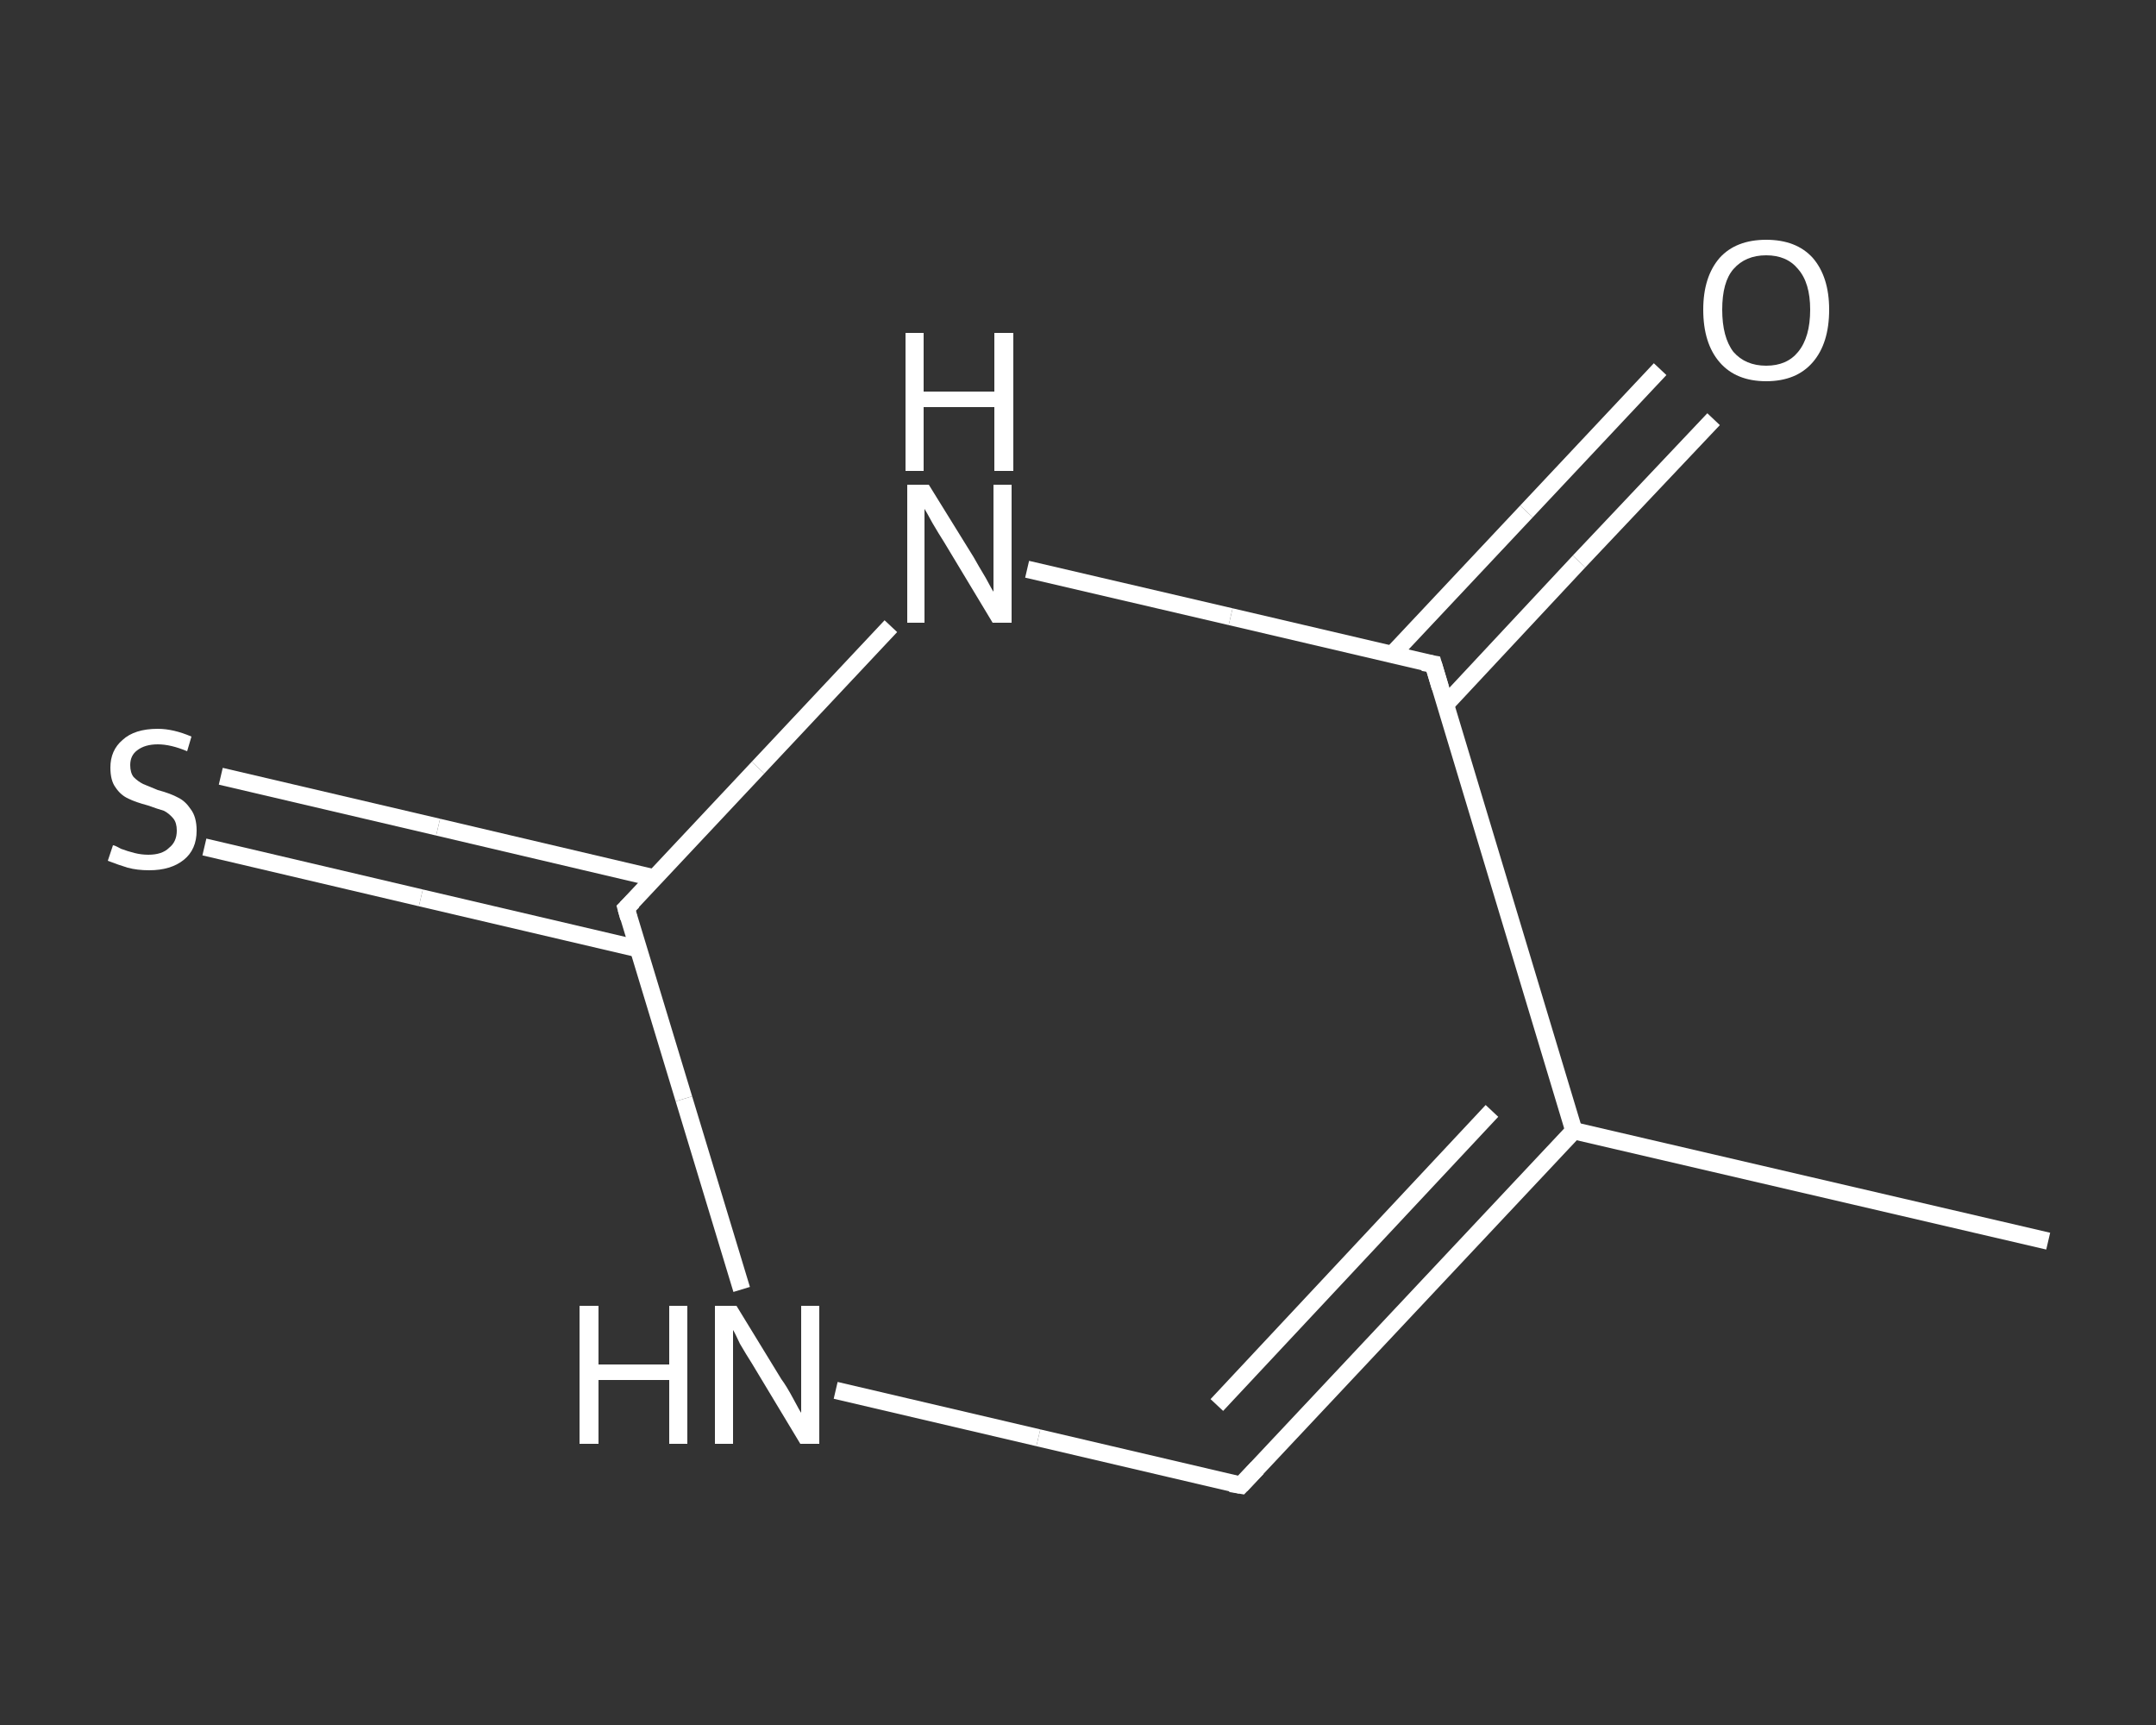 <?xml version='1.0' encoding='iso-8859-1'?>
<svg version='1.1' baseProfile='full'
              xmlns='http://www.w3.org/2000/svg'
                      xmlns:rdkit='http://www.rdkit.org/xml'
                      xmlns:xlink='http://www.w3.org/1999/xlink'
                  xml:space='preserve'
width='250px' height='200px' viewBox='0 0 250 200'>
<rect x="0" y="0" width="250" height="200" fill="#333333" stroke="none"/>
<!-- END OF HEADER -->
<rect style='opacity:1.0;fill:transparent;stroke:none' width='250.0' height='200.0' x='0.0' y='0.0'> </rect>
<path class='bond-0 atom-0 atom-1' d='M 237.5,143.9 L 182.5,131.1' style='fill:none;fill-rule:evenodd;stroke:#FFFFFF;stroke-width:2.0px;stroke-linecap:butt;stroke-linejoin:miter;stroke-opacity:1' />
<path class='bond-1 atom-1 atom-2' d='M 182.5,131.1 L 143.9,172.2' style='fill:none;fill-rule:evenodd;stroke:#FFFFFF;stroke-width:2.0px;stroke-linecap:butt;stroke-linejoin:miter;stroke-opacity:1' />
<path class='bond-1 atom-1 atom-2' d='M 173.0,128.8 L 141.1,162.9' style='fill:none;fill-rule:evenodd;stroke:#FFFFFF;stroke-width:2.0px;stroke-linecap:butt;stroke-linejoin:miter;stroke-opacity:1' />
<path class='bond-2 atom-2 atom-3' d='M 143.9,172.2 L 120.4,166.7' style='fill:none;fill-rule:evenodd;stroke:#FFFFFF;stroke-width:2.0px;stroke-linecap:butt;stroke-linejoin:miter;stroke-opacity:1' />
<path class='bond-2 atom-2 atom-3' d='M 120.4,166.7 L 96.9,161.2' style='fill:none;fill-rule:evenodd;stroke:#FFFFFF;stroke-width:2.0px;stroke-linecap:butt;stroke-linejoin:miter;stroke-opacity:1' />
<path class='bond-3 atom-3 atom-4' d='M 86.0,149.5 L 79.3,127.4' style='fill:none;fill-rule:evenodd;stroke:#FFFFFF;stroke-width:2.0px;stroke-linecap:butt;stroke-linejoin:miter;stroke-opacity:1' />
<path class='bond-3 atom-3 atom-4' d='M 79.3,127.4 L 72.6,105.3' style='fill:none;fill-rule:evenodd;stroke:#FFFFFF;stroke-width:2.0px;stroke-linecap:butt;stroke-linejoin:miter;stroke-opacity:1' />
<path class='bond-4 atom-4 atom-5' d='M 75.9,101.8 L 50.8,95.9' style='fill:none;fill-rule:evenodd;stroke:#FFFFFF;stroke-width:2.0px;stroke-linecap:butt;stroke-linejoin:miter;stroke-opacity:1' />
<path class='bond-4 atom-4 atom-5' d='M 50.8,95.9 L 25.6,90.0' style='fill:none;fill-rule:evenodd;stroke:#FFFFFF;stroke-width:2.0px;stroke-linecap:butt;stroke-linejoin:miter;stroke-opacity:1' />
<path class='bond-4 atom-4 atom-5' d='M 74.0,110.0 L 48.8,104.1' style='fill:none;fill-rule:evenodd;stroke:#FFFFFF;stroke-width:2.0px;stroke-linecap:butt;stroke-linejoin:miter;stroke-opacity:1' />
<path class='bond-4 atom-4 atom-5' d='M 48.8,104.1 L 23.7,98.2' style='fill:none;fill-rule:evenodd;stroke:#FFFFFF;stroke-width:2.0px;stroke-linecap:butt;stroke-linejoin:miter;stroke-opacity:1' />
<path class='bond-5 atom-4 atom-6' d='M 72.6,105.3 L 87.9,89.0' style='fill:none;fill-rule:evenodd;stroke:#FFFFFF;stroke-width:2.0px;stroke-linecap:butt;stroke-linejoin:miter;stroke-opacity:1' />
<path class='bond-5 atom-4 atom-6' d='M 87.9,89.0 L 103.3,72.6' style='fill:none;fill-rule:evenodd;stroke:#FFFFFF;stroke-width:2.0px;stroke-linecap:butt;stroke-linejoin:miter;stroke-opacity:1' />
<path class='bond-6 atom-6 atom-7' d='M 119.1,66.0 L 142.7,71.5' style='fill:none;fill-rule:evenodd;stroke:#FFFFFF;stroke-width:2.0px;stroke-linecap:butt;stroke-linejoin:miter;stroke-opacity:1' />
<path class='bond-6 atom-6 atom-7' d='M 142.7,71.5 L 166.2,77.0' style='fill:none;fill-rule:evenodd;stroke:#FFFFFF;stroke-width:2.0px;stroke-linecap:butt;stroke-linejoin:miter;stroke-opacity:1' />
<path class='bond-7 atom-7 atom-8' d='M 167.6,81.7 L 183.1,65.1' style='fill:none;fill-rule:evenodd;stroke:#FFFFFF;stroke-width:2.0px;stroke-linecap:butt;stroke-linejoin:miter;stroke-opacity:1' />
<path class='bond-7 atom-7 atom-8' d='M 183.1,65.1 L 198.7,48.6' style='fill:none;fill-rule:evenodd;stroke:#FFFFFF;stroke-width:2.0px;stroke-linecap:butt;stroke-linejoin:miter;stroke-opacity:1' />
<path class='bond-7 atom-7 atom-8' d='M 161.4,75.9 L 177.0,59.3' style='fill:none;fill-rule:evenodd;stroke:#FFFFFF;stroke-width:2.0px;stroke-linecap:butt;stroke-linejoin:miter;stroke-opacity:1' />
<path class='bond-7 atom-7 atom-8' d='M 177.0,59.3 L 192.5,42.8' style='fill:none;fill-rule:evenodd;stroke:#FFFFFF;stroke-width:2.0px;stroke-linecap:butt;stroke-linejoin:miter;stroke-opacity:1' />
<path class='bond-8 atom-7 atom-1' d='M 166.2,77.0 L 182.5,131.1' style='fill:none;fill-rule:evenodd;stroke:#FFFFFF;stroke-width:2.0px;stroke-linecap:butt;stroke-linejoin:miter;stroke-opacity:1' />
<path d='M 145.8,170.2 L 143.9,172.2 L 142.7,172.0' style='fill:none;stroke:#FFFFFF;stroke-width:2.0px;stroke-linecap:butt;stroke-linejoin:miter;stroke-opacity:1;' />
<path d='M 72.9,106.4 L 72.6,105.3 L 73.4,104.5' style='fill:none;stroke:#FFFFFF;stroke-width:2.0px;stroke-linecap:butt;stroke-linejoin:miter;stroke-opacity:1;' />
<path d='M 165.0,76.8 L 166.2,77.0 L 167.0,79.7' style='fill:none;stroke:#FFFFFF;stroke-width:2.0px;stroke-linecap:butt;stroke-linejoin:miter;stroke-opacity:1;' />
<path class='atom-3' d='M 67.2 151.4
L 69.4 151.4
L 69.4 158.2
L 77.6 158.2
L 77.6 151.4
L 79.7 151.4
L 79.7 167.4
L 77.6 167.4
L 77.6 160.0
L 69.4 160.0
L 69.4 167.4
L 67.2 167.4
L 67.2 151.4
' fill='#FFFFFF'/>
<path class='atom-3' d='M 85.4 151.4
L 90.6 159.9
Q 91.2 160.7, 92.0 162.2
Q 92.8 163.7, 92.9 163.8
L 92.9 151.4
L 95.0 151.4
L 95.0 167.4
L 92.8 167.4
L 87.2 158.1
Q 86.5 157.0, 85.8 155.8
Q 85.2 154.5, 85.0 154.2
L 85.0 167.4
L 82.9 167.4
L 82.9 151.4
L 85.4 151.4
' fill='#FFFFFF'/>
<path class='atom-5' d='M 13.1 98.0
Q 13.3 98.0, 14.0 98.4
Q 14.8 98.7, 15.6 98.9
Q 16.4 99.1, 17.2 99.1
Q 18.8 99.1, 19.6 98.3
Q 20.5 97.6, 20.5 96.3
Q 20.5 95.4, 20.1 94.9
Q 19.6 94.3, 19.0 94.0
Q 18.3 93.8, 17.2 93.4
Q 15.7 93.0, 14.9 92.6
Q 14.0 92.2, 13.4 91.3
Q 12.8 90.5, 12.8 89.0
Q 12.8 87.0, 14.2 85.8
Q 15.6 84.5, 18.3 84.5
Q 20.1 84.5, 22.2 85.4
L 21.7 87.1
Q 19.8 86.3, 18.3 86.3
Q 16.8 86.3, 15.9 87.0
Q 15.1 87.6, 15.1 88.7
Q 15.1 89.6, 15.5 90.1
Q 16.0 90.6, 16.6 90.9
Q 17.3 91.2, 18.3 91.6
Q 19.8 92.0, 20.7 92.5
Q 21.5 92.9, 22.1 93.8
Q 22.8 94.7, 22.8 96.3
Q 22.8 98.5, 21.3 99.7
Q 19.8 100.9, 17.3 100.9
Q 15.9 100.9, 14.8 100.6
Q 13.8 100.3, 12.5 99.8
L 13.1 98.0
' fill='#FFFFFF'/>
<path class='atom-6' d='M 107.7 56.2
L 112.9 64.6
Q 113.4 65.5, 114.3 67.0
Q 115.1 68.5, 115.2 68.6
L 115.2 56.2
L 117.3 56.2
L 117.3 72.2
L 115.1 72.2
L 109.5 62.9
Q 108.8 61.8, 108.1 60.6
Q 107.4 59.3, 107.2 59.0
L 107.2 72.2
L 105.2 72.2
L 105.2 56.2
L 107.7 56.2
' fill='#FFFFFF'/>
<path class='atom-6' d='M 105.0 38.6
L 107.1 38.6
L 107.1 45.4
L 115.3 45.4
L 115.3 38.6
L 117.5 38.6
L 117.5 54.6
L 115.3 54.6
L 115.3 47.2
L 107.1 47.2
L 107.1 54.6
L 105.0 54.6
L 105.0 38.6
' fill='#FFFFFF'/>
<path class='atom-8' d='M 197.5 35.9
Q 197.5 32.1, 199.4 29.9
Q 201.3 27.8, 204.8 27.8
Q 208.3 27.8, 210.2 29.9
Q 212.1 32.1, 212.1 35.9
Q 212.1 39.8, 210.2 42.0
Q 208.3 44.2, 204.8 44.2
Q 201.3 44.2, 199.4 42.0
Q 197.5 39.8, 197.5 35.9
M 204.8 42.4
Q 207.2 42.4, 208.5 40.8
Q 209.9 39.1, 209.9 35.9
Q 209.9 32.8, 208.5 31.2
Q 207.2 29.6, 204.8 29.6
Q 202.4 29.6, 201.0 31.2
Q 199.7 32.7, 199.7 35.9
Q 199.7 39.1, 201.0 40.8
Q 202.4 42.4, 204.8 42.4
' fill='#FFFFFF'/>
</svg>
